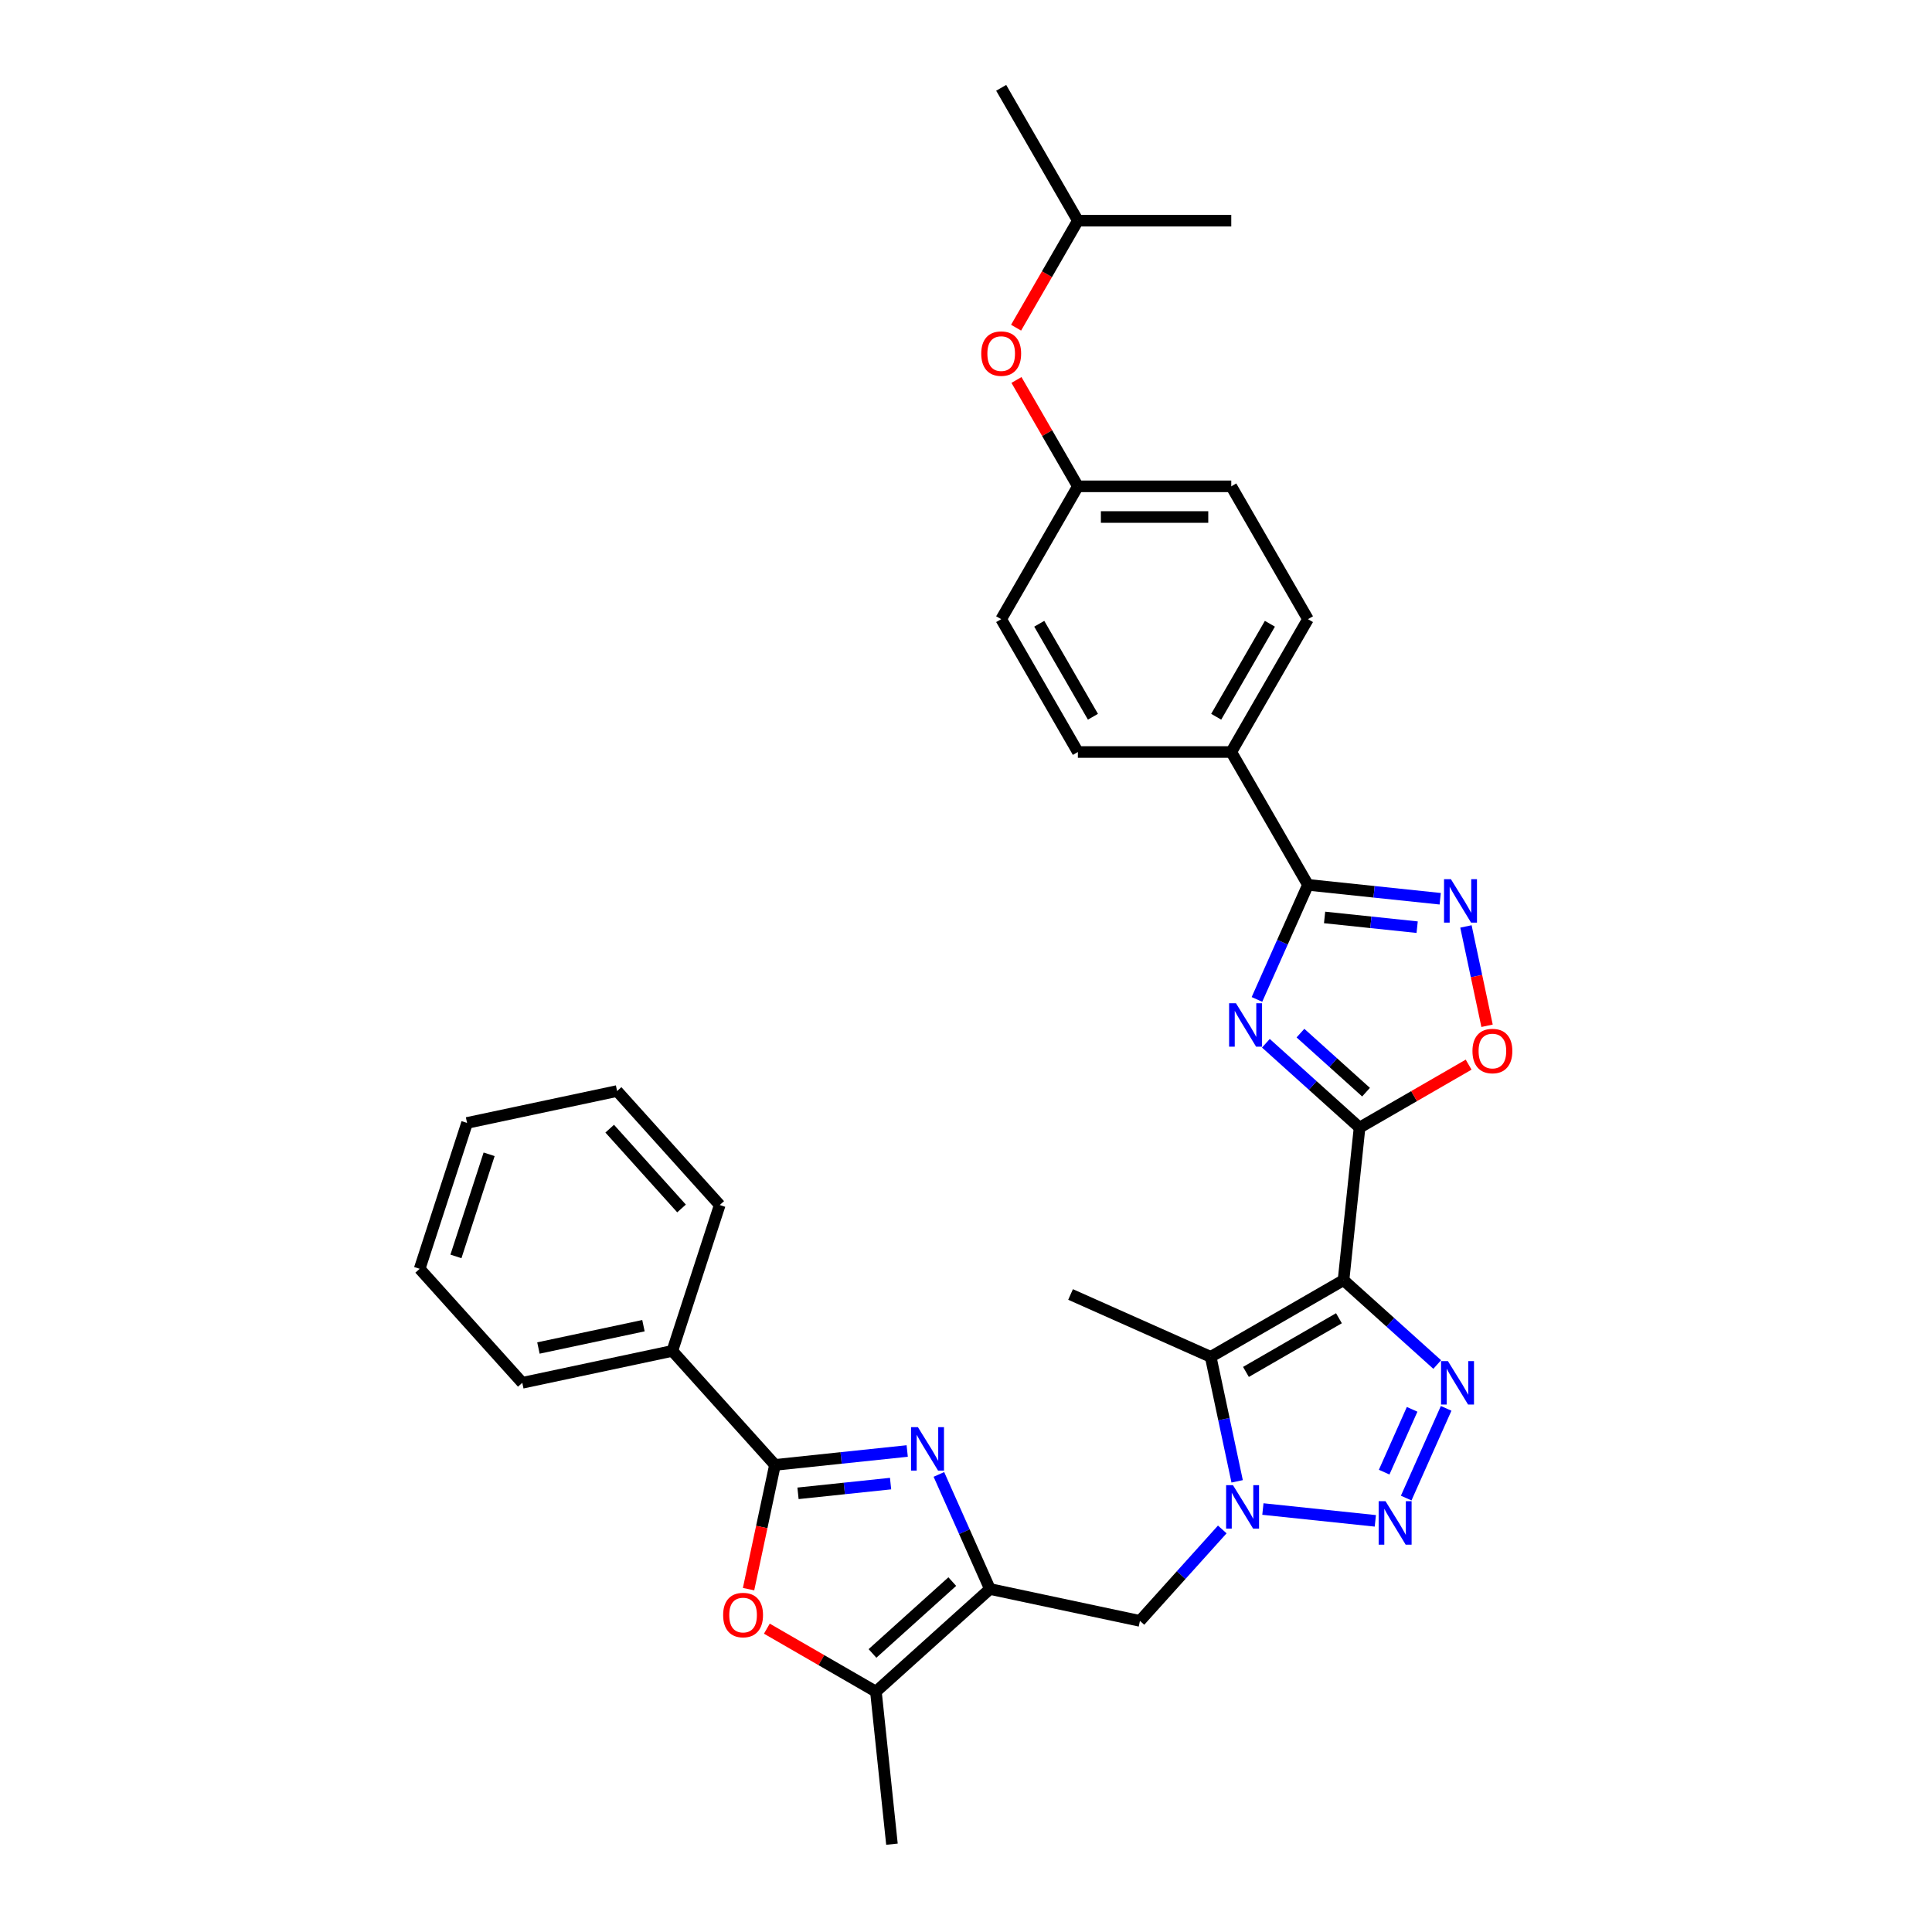 <?xml version='1.0' encoding='iso-8859-1'?>
<svg version='1.1' baseProfile='full'
              xmlns='http://www.w3.org/2000/svg'
                      xmlns:rdkit='http://www.rdkit.org/xml'
                      xmlns:xlink='http://www.w3.org/1999/xlink'
                  xml:space='preserve'
width='1000px' height='1000px' viewBox='0 0 1000 1000'>
<!-- END OF HEADER -->
<rect style='opacity:1.0;fill:#FFFFFF;stroke:none' width='1000' height='1000' x='0' y='0'> </rect>
<path class='bond-0' d='M 695.409,662.611 L 703.707,583.652' style='fill:none;fill-rule:evenodd;stroke:#000000;stroke-width:6px;stroke-linecap:butt;stroke-linejoin:miter;stroke-opacity:1' />
<path class='bond-3' d='M 695.409,662.611 L 719.653,684.441' style='fill:none;fill-rule:evenodd;stroke:#000000;stroke-width:6px;stroke-linecap:butt;stroke-linejoin:miter;stroke-opacity:1' />
<path class='bond-3' d='M 719.653,684.441 L 743.898,706.271' style='fill:none;fill-rule:evenodd;stroke:#0000FF;stroke-width:6px;stroke-linecap:butt;stroke-linejoin:miter;stroke-opacity:1' />
<path class='bond-5' d='M 695.409,662.611 L 626.651,702.308' style='fill:none;fill-rule:evenodd;stroke:#000000;stroke-width:6px;stroke-linecap:butt;stroke-linejoin:miter;stroke-opacity:1' />
<path class='bond-5' d='M 693.034,682.317 L 644.904,710.105' style='fill:none;fill-rule:evenodd;stroke:#000000;stroke-width:6px;stroke-linecap:butt;stroke-linejoin:miter;stroke-opacity:1' />
<path class='bond-1' d='M 703.707,583.652 L 679.463,561.822' style='fill:none;fill-rule:evenodd;stroke:#000000;stroke-width:6px;stroke-linecap:butt;stroke-linejoin:miter;stroke-opacity:1' />
<path class='bond-1' d='M 679.463,561.822 L 655.218,539.992' style='fill:none;fill-rule:evenodd;stroke:#0000FF;stroke-width:6px;stroke-linecap:butt;stroke-linejoin:miter;stroke-opacity:1' />
<path class='bond-1' d='M 707.059,565.303 L 690.088,550.022' style='fill:none;fill-rule:evenodd;stroke:#000000;stroke-width:6px;stroke-linecap:butt;stroke-linejoin:miter;stroke-opacity:1' />
<path class='bond-1' d='M 690.088,550.022 L 673.116,534.741' style='fill:none;fill-rule:evenodd;stroke:#0000FF;stroke-width:6px;stroke-linecap:butt;stroke-linejoin:miter;stroke-opacity:1' />
<path class='bond-12' d='M 703.707,583.652 L 731.933,567.356' style='fill:none;fill-rule:evenodd;stroke:#000000;stroke-width:6px;stroke-linecap:butt;stroke-linejoin:miter;stroke-opacity:1' />
<path class='bond-12' d='M 731.933,567.356 L 760.159,551.06' style='fill:none;fill-rule:evenodd;stroke:#FF0000;stroke-width:6px;stroke-linecap:butt;stroke-linejoin:miter;stroke-opacity:1' />
<path class='bond-9' d='M 650.595,517.3 L 663.797,487.649' style='fill:none;fill-rule:evenodd;stroke:#0000FF;stroke-width:6px;stroke-linecap:butt;stroke-linejoin:miter;stroke-opacity:1' />
<path class='bond-9' d='M 663.797,487.649 L 676.999,457.997' style='fill:none;fill-rule:evenodd;stroke:#000000;stroke-width:6px;stroke-linecap:butt;stroke-linejoin:miter;stroke-opacity:1' />
<path class='bond-2' d='M 640.347,766.74 L 633.499,734.524' style='fill:none;fill-rule:evenodd;stroke:#0000FF;stroke-width:6px;stroke-linecap:butt;stroke-linejoin:miter;stroke-opacity:1' />
<path class='bond-2' d='M 633.499,734.524 L 626.651,702.308' style='fill:none;fill-rule:evenodd;stroke:#000000;stroke-width:6px;stroke-linecap:butt;stroke-linejoin:miter;stroke-opacity:1' />
<path class='bond-14' d='M 632.647,791.642 L 611.34,815.305' style='fill:none;fill-rule:evenodd;stroke:#0000FF;stroke-width:6px;stroke-linecap:butt;stroke-linejoin:miter;stroke-opacity:1' />
<path class='bond-14' d='M 611.34,815.305 L 590.033,838.968' style='fill:none;fill-rule:evenodd;stroke:#000000;stroke-width:6px;stroke-linecap:butt;stroke-linejoin:miter;stroke-opacity:1' />
<path class='bond-33' d='M 653.67,781.072 L 711.87,787.189' style='fill:none;fill-rule:evenodd;stroke:#0000FF;stroke-width:6px;stroke-linecap:butt;stroke-linejoin:miter;stroke-opacity:1' />
<path class='bond-4' d='M 748.521,728.963 L 727.845,775.401' style='fill:none;fill-rule:evenodd;stroke:#0000FF;stroke-width:6px;stroke-linecap:butt;stroke-linejoin:miter;stroke-opacity:1' />
<path class='bond-4' d='M 730.913,729.47 L 716.441,761.977' style='fill:none;fill-rule:evenodd;stroke:#0000FF;stroke-width:6px;stroke-linecap:butt;stroke-linejoin:miter;stroke-opacity:1' />
<path class='bond-21' d='M 626.651,702.308 L 554.121,670.016' style='fill:none;fill-rule:evenodd;stroke:#000000;stroke-width:6px;stroke-linecap:butt;stroke-linejoin:miter;stroke-opacity:1' />
<path class='bond-6' d='M 485.971,763.159 L 499.173,792.81' style='fill:none;fill-rule:evenodd;stroke:#0000FF;stroke-width:6px;stroke-linecap:butt;stroke-linejoin:miter;stroke-opacity:1' />
<path class='bond-6' d='M 499.173,792.81 L 512.374,822.462' style='fill:none;fill-rule:evenodd;stroke:#000000;stroke-width:6px;stroke-linecap:butt;stroke-linejoin:miter;stroke-opacity:1' />
<path class='bond-8' d='M 469.57,751.036 L 435.347,754.633' style='fill:none;fill-rule:evenodd;stroke:#0000FF;stroke-width:6px;stroke-linecap:butt;stroke-linejoin:miter;stroke-opacity:1' />
<path class='bond-8' d='M 435.347,754.633 L 401.123,758.231' style='fill:none;fill-rule:evenodd;stroke:#000000;stroke-width:6px;stroke-linecap:butt;stroke-linejoin:miter;stroke-opacity:1' />
<path class='bond-8' d='M 460.963,767.907 L 437.006,770.425' style='fill:none;fill-rule:evenodd;stroke:#0000FF;stroke-width:6px;stroke-linecap:butt;stroke-linejoin:miter;stroke-opacity:1' />
<path class='bond-8' d='M 437.006,770.425 L 413.05,772.943' style='fill:none;fill-rule:evenodd;stroke:#000000;stroke-width:6px;stroke-linecap:butt;stroke-linejoin:miter;stroke-opacity:1' />
<path class='bond-7' d='M 512.374,822.462 L 590.033,838.968' style='fill:none;fill-rule:evenodd;stroke:#000000;stroke-width:6px;stroke-linecap:butt;stroke-linejoin:miter;stroke-opacity:1' />
<path class='bond-13' d='M 512.374,822.462 L 453.373,875.586' style='fill:none;fill-rule:evenodd;stroke:#000000;stroke-width:6px;stroke-linecap:butt;stroke-linejoin:miter;stroke-opacity:1' />
<path class='bond-13' d='M 492.899,818.63 L 451.598,855.817' style='fill:none;fill-rule:evenodd;stroke:#000000;stroke-width:6px;stroke-linecap:butt;stroke-linejoin:miter;stroke-opacity:1' />
<path class='bond-16' d='M 401.123,758.231 L 347.998,699.229' style='fill:none;fill-rule:evenodd;stroke:#000000;stroke-width:6px;stroke-linecap:butt;stroke-linejoin:miter;stroke-opacity:1' />
<path class='bond-35' d='M 401.123,758.231 L 394.289,790.383' style='fill:none;fill-rule:evenodd;stroke:#000000;stroke-width:6px;stroke-linecap:butt;stroke-linejoin:miter;stroke-opacity:1' />
<path class='bond-35' d='M 394.289,790.383 L 387.455,822.535' style='fill:none;fill-rule:evenodd;stroke:#FF0000;stroke-width:6px;stroke-linecap:butt;stroke-linejoin:miter;stroke-opacity:1' />
<path class='bond-15' d='M 676.999,457.997 L 637.302,389.24' style='fill:none;fill-rule:evenodd;stroke:#000000;stroke-width:6px;stroke-linecap:butt;stroke-linejoin:miter;stroke-opacity:1' />
<path class='bond-34' d='M 676.999,457.997 L 711.222,461.595' style='fill:none;fill-rule:evenodd;stroke:#000000;stroke-width:6px;stroke-linecap:butt;stroke-linejoin:miter;stroke-opacity:1' />
<path class='bond-34' d='M 711.222,461.595 L 745.446,465.192' style='fill:none;fill-rule:evenodd;stroke:#0000FF;stroke-width:6px;stroke-linecap:butt;stroke-linejoin:miter;stroke-opacity:1' />
<path class='bond-34' d='M 685.606,474.868 L 709.563,477.386' style='fill:none;fill-rule:evenodd;stroke:#000000;stroke-width:6px;stroke-linecap:butt;stroke-linejoin:miter;stroke-opacity:1' />
<path class='bond-34' d='M 709.563,477.386 L 733.519,479.904' style='fill:none;fill-rule:evenodd;stroke:#0000FF;stroke-width:6px;stroke-linecap:butt;stroke-linejoin:miter;stroke-opacity:1' />
<path class='bond-10' d='M 758.769,479.523 L 764.234,505.231' style='fill:none;fill-rule:evenodd;stroke:#0000FF;stroke-width:6px;stroke-linecap:butt;stroke-linejoin:miter;stroke-opacity:1' />
<path class='bond-10' d='M 764.234,505.231 L 769.698,530.939' style='fill:none;fill-rule:evenodd;stroke:#FF0000;stroke-width:6px;stroke-linecap:butt;stroke-linejoin:miter;stroke-opacity:1' />
<path class='bond-11' d='M 396.922,842.994 L 425.148,859.29' style='fill:none;fill-rule:evenodd;stroke:#FF0000;stroke-width:6px;stroke-linecap:butt;stroke-linejoin:miter;stroke-opacity:1' />
<path class='bond-11' d='M 425.148,859.29 L 453.373,875.586' style='fill:none;fill-rule:evenodd;stroke:#000000;stroke-width:6px;stroke-linecap:butt;stroke-linejoin:miter;stroke-opacity:1' />
<path class='bond-24' d='M 453.373,875.586 L 461.672,954.545' style='fill:none;fill-rule:evenodd;stroke:#000000;stroke-width:6px;stroke-linecap:butt;stroke-linejoin:miter;stroke-opacity:1' />
<path class='bond-17' d='M 637.302,389.24 L 676.999,320.483' style='fill:none;fill-rule:evenodd;stroke:#000000;stroke-width:6px;stroke-linecap:butt;stroke-linejoin:miter;stroke-opacity:1' />
<path class='bond-17' d='M 629.505,370.987 L 657.293,322.857' style='fill:none;fill-rule:evenodd;stroke:#000000;stroke-width:6px;stroke-linecap:butt;stroke-linejoin:miter;stroke-opacity:1' />
<path class='bond-18' d='M 637.302,389.24 L 557.908,389.24' style='fill:none;fill-rule:evenodd;stroke:#000000;stroke-width:6px;stroke-linecap:butt;stroke-linejoin:miter;stroke-opacity:1' />
<path class='bond-26' d='M 347.998,699.229 L 270.339,715.736' style='fill:none;fill-rule:evenodd;stroke:#000000;stroke-width:6px;stroke-linecap:butt;stroke-linejoin:miter;stroke-opacity:1' />
<path class='bond-26' d='M 333.048,686.174 L 278.687,697.728' style='fill:none;fill-rule:evenodd;stroke:#000000;stroke-width:6px;stroke-linecap:butt;stroke-linejoin:miter;stroke-opacity:1' />
<path class='bond-27' d='M 347.998,699.229 L 372.532,623.721' style='fill:none;fill-rule:evenodd;stroke:#000000;stroke-width:6px;stroke-linecap:butt;stroke-linejoin:miter;stroke-opacity:1' />
<path class='bond-22' d='M 676.999,320.483 L 637.302,251.726' style='fill:none;fill-rule:evenodd;stroke:#000000;stroke-width:6px;stroke-linecap:butt;stroke-linejoin:miter;stroke-opacity:1' />
<path class='bond-23' d='M 557.908,389.24 L 518.211,320.483' style='fill:none;fill-rule:evenodd;stroke:#000000;stroke-width:6px;stroke-linecap:butt;stroke-linejoin:miter;stroke-opacity:1' />
<path class='bond-23' d='M 565.705,370.987 L 537.917,322.857' style='fill:none;fill-rule:evenodd;stroke:#000000;stroke-width:6px;stroke-linecap:butt;stroke-linejoin:miter;stroke-opacity:1' />
<path class='bond-19' d='M 526.122,196.672 L 542.015,224.199' style='fill:none;fill-rule:evenodd;stroke:#FF0000;stroke-width:6px;stroke-linecap:butt;stroke-linejoin:miter;stroke-opacity:1' />
<path class='bond-19' d='M 542.015,224.199 L 557.908,251.726' style='fill:none;fill-rule:evenodd;stroke:#000000;stroke-width:6px;stroke-linecap:butt;stroke-linejoin:miter;stroke-opacity:1' />
<path class='bond-25' d='M 525.921,169.615 L 541.914,141.913' style='fill:none;fill-rule:evenodd;stroke:#FF0000;stroke-width:6px;stroke-linecap:butt;stroke-linejoin:miter;stroke-opacity:1' />
<path class='bond-25' d='M 541.914,141.913 L 557.908,114.212' style='fill:none;fill-rule:evenodd;stroke:#000000;stroke-width:6px;stroke-linecap:butt;stroke-linejoin:miter;stroke-opacity:1' />
<path class='bond-20' d='M 557.908,251.726 L 518.211,320.483' style='fill:none;fill-rule:evenodd;stroke:#000000;stroke-width:6px;stroke-linecap:butt;stroke-linejoin:miter;stroke-opacity:1' />
<path class='bond-36' d='M 557.908,251.726 L 637.302,251.726' style='fill:none;fill-rule:evenodd;stroke:#000000;stroke-width:6px;stroke-linecap:butt;stroke-linejoin:miter;stroke-opacity:1' />
<path class='bond-36' d='M 569.817,267.605 L 625.393,267.605' style='fill:none;fill-rule:evenodd;stroke:#000000;stroke-width:6px;stroke-linecap:butt;stroke-linejoin:miter;stroke-opacity:1' />
<path class='bond-28' d='M 557.908,114.212 L 518.211,45.455' style='fill:none;fill-rule:evenodd;stroke:#000000;stroke-width:6px;stroke-linecap:butt;stroke-linejoin:miter;stroke-opacity:1' />
<path class='bond-29' d='M 557.908,114.212 L 637.302,114.212' style='fill:none;fill-rule:evenodd;stroke:#000000;stroke-width:6px;stroke-linecap:butt;stroke-linejoin:miter;stroke-opacity:1' />
<path class='bond-31' d='M 270.339,715.736 L 217.214,656.735' style='fill:none;fill-rule:evenodd;stroke:#000000;stroke-width:6px;stroke-linecap:butt;stroke-linejoin:miter;stroke-opacity:1' />
<path class='bond-30' d='M 372.532,623.721 L 319.407,564.72' style='fill:none;fill-rule:evenodd;stroke:#000000;stroke-width:6px;stroke-linecap:butt;stroke-linejoin:miter;stroke-opacity:1' />
<path class='bond-30' d='M 352.763,625.496 L 315.576,584.195' style='fill:none;fill-rule:evenodd;stroke:#000000;stroke-width:6px;stroke-linecap:butt;stroke-linejoin:miter;stroke-opacity:1' />
<path class='bond-32' d='M 319.407,564.72 L 241.748,581.227' style='fill:none;fill-rule:evenodd;stroke:#000000;stroke-width:6px;stroke-linecap:butt;stroke-linejoin:miter;stroke-opacity:1' />
<path class='bond-37' d='M 217.214,656.735 L 241.748,581.227' style='fill:none;fill-rule:evenodd;stroke:#000000;stroke-width:6px;stroke-linecap:butt;stroke-linejoin:miter;stroke-opacity:1' />
<path class='bond-37' d='M 235.996,650.316 L 253.17,597.46' style='fill:none;fill-rule:evenodd;stroke:#000000;stroke-width:6px;stroke-linecap:butt;stroke-linejoin:miter;stroke-opacity:1' />
<path  class='atom-2' d='M 639.736 519.285
L 647.104 531.194
Q 647.834 532.369, 649.009 534.497
Q 650.184 536.625, 650.248 536.752
L 650.248 519.285
L 653.233 519.285
L 653.233 541.77
L 650.153 541.77
L 642.245 528.749
Q 641.324 527.225, 640.34 525.478
Q 639.387 523.731, 639.101 523.191
L 639.101 541.77
L 636.179 541.77
L 636.179 519.285
L 639.736 519.285
' fill='#0000FF'/>
<path  class='atom-3' d='M 638.188 768.725
L 645.556 780.634
Q 646.286 781.809, 647.461 783.937
Q 648.636 786.065, 648.7 786.192
L 648.7 768.725
L 651.685 768.725
L 651.685 791.209
L 648.605 791.209
L 640.697 778.189
Q 639.776 776.665, 638.792 774.918
Q 637.839 773.171, 637.553 772.631
L 637.553 791.209
L 634.631 791.209
L 634.631 768.725
L 638.188 768.725
' fill='#0000FF'/>
<path  class='atom-4' d='M 749.44 704.494
L 756.807 716.403
Q 757.538 717.578, 758.713 719.706
Q 759.888 721.834, 759.951 721.961
L 759.951 704.494
L 762.937 704.494
L 762.937 726.978
L 759.856 726.978
L 751.948 713.958
Q 751.028 712.433, 750.043 710.687
Q 749.09 708.94, 748.804 708.4
L 748.804 726.978
L 745.883 726.978
L 745.883 704.494
L 749.44 704.494
' fill='#0000FF'/>
<path  class='atom-5' d='M 717.147 777.024
L 724.515 788.933
Q 725.245 790.108, 726.42 792.236
Q 727.595 794.364, 727.659 794.491
L 727.659 777.024
L 730.644 777.024
L 730.644 799.508
L 727.564 799.508
L 719.656 786.488
Q 718.735 784.963, 717.751 783.217
Q 716.798 781.47, 716.512 780.93
L 716.512 799.508
L 713.59 799.508
L 713.59 777.024
L 717.147 777.024
' fill='#0000FF'/>
<path  class='atom-7' d='M 475.112 738.689
L 482.48 750.598
Q 483.21 751.774, 484.385 753.901
Q 485.56 756.029, 485.624 756.156
L 485.624 738.689
L 488.609 738.689
L 488.609 761.174
L 485.528 761.174
L 477.621 748.153
Q 476.7 746.629, 475.715 744.882
Q 474.763 743.135, 474.477 742.596
L 474.477 761.174
L 471.555 761.174
L 471.555 738.689
L 475.112 738.689
' fill='#0000FF'/>
<path  class='atom-11' d='M 750.988 455.054
L 758.355 466.963
Q 759.086 468.138, 760.261 470.266
Q 761.436 472.394, 761.499 472.521
L 761.499 455.054
L 764.485 455.054
L 764.485 477.539
L 761.404 477.539
L 753.496 464.518
Q 752.575 462.994, 751.591 461.247
Q 750.638 459.5, 750.352 458.96
L 750.352 477.539
L 747.431 477.539
L 747.431 455.054
L 750.988 455.054
' fill='#0000FF'/>
<path  class='atom-12' d='M 374.295 835.953
Q 374.295 830.554, 376.962 827.537
Q 379.63 824.52, 384.616 824.52
Q 389.602 824.52, 392.27 827.537
Q 394.937 830.554, 394.937 835.953
Q 394.937 841.415, 392.238 844.528
Q 389.538 847.608, 384.616 847.608
Q 379.662 847.608, 376.962 844.528
Q 374.295 841.447, 374.295 835.953
M 384.616 845.067
Q 388.046 845.067, 389.888 842.781
Q 391.762 840.463, 391.762 835.953
Q 391.762 831.539, 389.888 829.316
Q 388.046 827.061, 384.616 827.061
Q 381.186 827.061, 379.313 829.284
Q 377.471 831.507, 377.471 835.953
Q 377.471 840.494, 379.313 842.781
Q 381.186 845.067, 384.616 845.067
' fill='#FF0000'/>
<path  class='atom-13' d='M 762.143 544.019
Q 762.143 538.62, 764.811 535.603
Q 767.479 532.586, 772.465 532.586
Q 777.451 532.586, 780.118 535.603
Q 782.786 538.62, 782.786 544.019
Q 782.786 549.481, 780.086 552.593
Q 777.387 555.674, 772.465 555.674
Q 767.51 555.674, 764.811 552.593
Q 762.143 549.513, 762.143 544.019
M 772.465 553.133
Q 775.894 553.133, 777.736 550.847
Q 779.61 548.528, 779.61 544.019
Q 779.61 539.605, 777.736 537.382
Q 775.894 535.127, 772.465 535.127
Q 769.035 535.127, 767.161 537.35
Q 765.319 539.573, 765.319 544.019
Q 765.319 548.56, 767.161 550.847
Q 769.035 553.133, 772.465 553.133
' fill='#FF0000'/>
<path  class='atom-20' d='M 507.89 183.032
Q 507.89 177.634, 510.557 174.617
Q 513.225 171.6, 518.211 171.6
Q 523.197 171.6, 525.864 174.617
Q 528.532 177.634, 528.532 183.032
Q 528.532 188.495, 525.833 191.607
Q 523.133 194.687, 518.211 194.687
Q 513.257 194.687, 510.557 191.607
Q 507.89 188.526, 507.89 183.032
M 518.211 192.147
Q 521.641 192.147, 523.483 189.86
Q 525.356 187.542, 525.356 183.032
Q 525.356 178.618, 523.483 176.395
Q 521.641 174.14, 518.211 174.14
Q 514.781 174.14, 512.907 176.363
Q 511.065 178.586, 511.065 183.032
Q 511.065 187.574, 512.907 189.86
Q 514.781 192.147, 518.211 192.147
' fill='#FF0000'/>
</svg>
